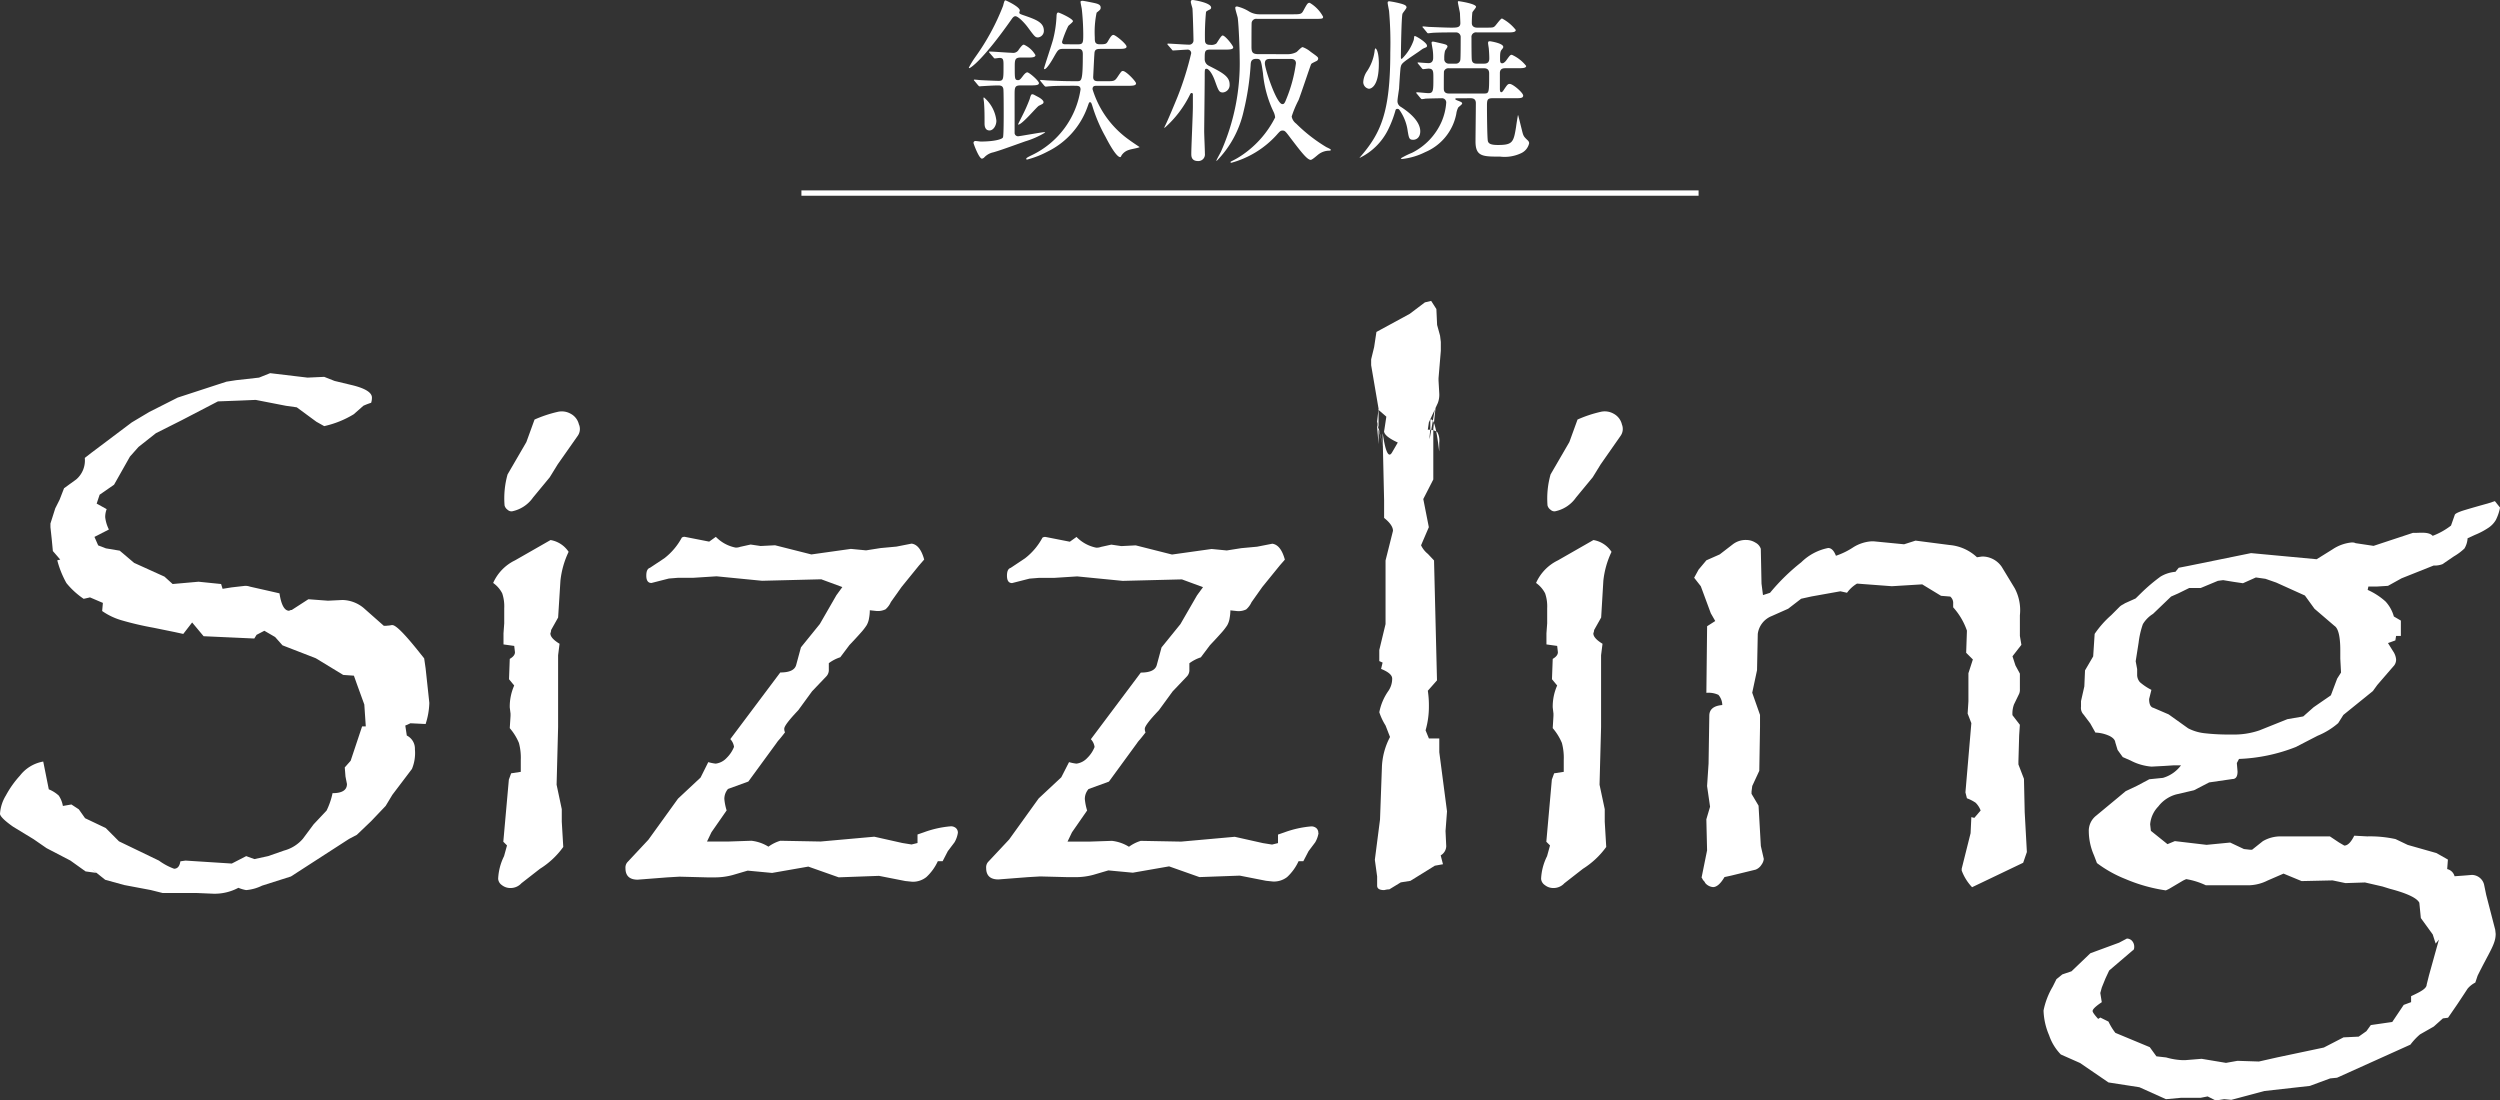 <svg xmlns="http://www.w3.org/2000/svg" xmlns:xlink="http://www.w3.org/1999/xlink" width="109.047" height="48" viewBox="0 0 109.047 48">
  <rect x="0" y="0" width="109.047" height="48" fill="#333333" stroke="none"/>
  <defs>
    <clipPath id="clip-path">
      <rect id="長方形_499" data-name="長方形 499" width="109.047" height="48" fill="#fff"/>
    </clipPath>
  </defs>
  <g id="ico_sizzling_02_top" transform="translate(0 0)">
    <g id="グループ_452" data-name="グループ 452" transform="translate(0 0)" clip-path="url(#clip-path)">
      <path id="パス_724" data-name="パス 724" d="M18.727,41.464a3.265,3.265,0,0,1-.162.92l-.661-.032-.226.1.066.435a.639.639,0,0,1,.354.6,1.817,1.817,0,0,1-.129.857l-.855,1.129-.292.484-.63.662-.628.6-.339.178L12.69,49.035l-1.259.4a1.942,1.942,0,0,1-.694.194,1.651,1.651,0,0,1-.339-.1,2.2,2.2,0,0,1-1.081.258l-.759-.032H7.09l-.516-.129-1.155-.218L4.59,49.18l-.581-.463.192.161-.468-.064-.663-.474L2.032,47.8l-.564-.39-.9-.548C.188,46.595,0,46.4,0,46.3a1.756,1.756,0,0,1,.257-.8,4.3,4.3,0,0,1,.613-.864,1.641,1.641,0,0,1,1.016-.614l.242,1.211a1.441,1.441,0,0,1,.436.275,1.177,1.177,0,0,1,.179.451l.372-.065.323.212.273.387.9.428.579.581,1.742.84a2.691,2.691,0,0,0,.661.355c.151,0,.242-.108.275-.323l.225-.032,2.017.129.629-.324.356.13.6-.13.693-.242a1.64,1.64,0,0,0,.824-.516l.468-.629.565-.6a3.2,3.2,0,0,0,.26-.759q.629,0,.629-.4l-.064-.323-.032-.4.257-.29.5-1.5h.16l-.064-.953-.322-.887-.132-.372-.466-.032-1.195-.727-1.453-.564L12,38.59l-.469-.273-.339.177-.1.161-2.211-.1-.5-.6-.387.5-.372-.081L6.7,38.186a13.477,13.477,0,0,1-1.412-.33,2.876,2.876,0,0,1-.832-.4l.032-.354-.566-.242c.013,0-.079.022-.273.064a3.481,3.481,0,0,1-.751-.686,4.205,4.205,0,0,1-.4-.994l.13-.032-.322-.371-.049-.516L2.2,33.8v-.16l.21-.662L2.6,32.6l.194-.5.533-.386a1.088,1.088,0,0,0,.371-.936l.292-.227,1.759-1.323.759-.453,1.244-.629,1.727-.564.4-.13.42-.065,1-.112.484-.194,1.631.194.727-.033.452.178.807.194c.548.139.823.318.823.532a.711.711,0,0,1-.034.227,3.151,3.151,0,0,0-.338.129l-.421.371a4.219,4.219,0,0,1-1.289.518L13.8,29.2l-.855-.629-.468-.066-1.324-.258-.76.032-.887.033-1.583.823L6.8,29.7l-.759.6-.373.42-.693,1.227-.629.436-.129.388.436.241a.943.943,0,0,0-.064.355,1.6,1.6,0,0,0,.161.533l-.63.323.162.37.339.13.6.1.629.533,1.324.6.356.322,1.13-.1.984.1.065.21.4-.064.564-.064a.563.563,0,0,1,.228.032l.854.193.436.1c.075.5.215.759.42.759.022-.011.041-.019.057-.026a.216.216,0,0,1,.057-.007l.726-.469.855.064.629-.031a1.493,1.493,0,0,1,.985.4l.823.727h.041c.016,0,.058,0,.129-.009a1.018,1.018,0,0,0,.168-.023h.034q.225,0,1.129,1.129l.258.323.063.437Z" transform="translate(0 -10.804)" fill="#fff"/>
      <path id="パス_725" data-name="パス 725" d="M39.074,35.984a3.85,3.85,0,0,0-.355,1.259l-.1,1.6-.307.548a.232.232,0,0,1-.008.066c0,.019-.014.047-.023.079,0,.141.133.29.4.452l-.063.5V43.62l-.066,2.516.226,1.067v.548l.065,1.1a3.584,3.584,0,0,1-1.017.953l-.807.629a.636.636,0,0,1-.484.209.588.588,0,0,1-.372-.129.361.361,0,0,1-.16-.275,2.457,2.457,0,0,1,.257-.985l.129-.468-.161-.16.242-2.711.1-.275.42-.064v-.518a2.5,2.5,0,0,0-.081-.742,2.376,2.376,0,0,0-.4-.646l.034-.533v-.1l-.034-.274a2.267,2.267,0,0,1,.194-.953l-.226-.274.032-.888c.151-.085.227-.183.227-.29l-.032-.275-.468-.065v-.484l.032-.436v-.662a1.774,1.774,0,0,0-.088-.646,1.256,1.256,0,0,0-.395-.453,1.986,1.986,0,0,1,.952-.985l1.551-.887a1.179,1.179,0,0,1,.79.517m.453-5.553a.518.518,0,0,1-.064.5L38.6,32.163l-.347.564-.73.884a1.475,1.475,0,0,1-.912.6.243.243,0,0,1-.191-.063.342.342,0,0,1-.137-.192,3.858,3.858,0,0,1,.131-1.355l.819-1.409.357-.983a5.48,5.48,0,0,1,.992-.332.788.788,0,0,1,.593.083.707.707,0,0,1,.353.472" transform="translate(-14.274 -11.908)" fill="#fff"/>
      <path id="パス_726" data-name="パス 726" d="M59.885,51.881a1.181,1.181,0,0,1-.145.4l-.292.386-.225.436h-.21a2.171,2.171,0,0,1-.5.693A.944.944,0,0,1,57.9,54l-.307-.032-1.146-.225-1.758.064-1.325-.468-1.58.276-1.066-.1-.661.194a2.973,2.973,0,0,1-.822.1H48.94l-1.194-.031-.534.031-1.291.1q-.532,0-.533-.5a.36.36,0,0,1,.081-.259l.919-.983,1.292-1.792.985-.921L49,48.782a2,2,0,0,0,.323.066A.783.783,0,0,0,49.8,48.6a1.4,1.4,0,0,0,.323-.483.613.613,0,0,0-.162-.339l2.18-2.907c.4,0,.629-.105.692-.322l.21-.775.823-1.016L54.59,41.5l.258-.354-.92-.339-2.583.065-1.984-.195-1.018.065h-.662l-.4.032-.759.194c-.15,0-.225-.107-.225-.322,0-.194.053-.307.16-.34l.631-.419a2.822,2.822,0,0,0,.759-.9.233.233,0,0,1,.088-.032h.04l1.065.209.29-.209a1.647,1.647,0,0,0,.855.468.51.51,0,0,0,.21-.032l.453-.1.435.064.631-.032,1.583.4,1.725-.242.661.064.631-.1.694-.064.661-.13c.249.033.431.265.549.694l-.225.259-.76.936-.469.661a.907.907,0,0,1-.233.316.764.764,0,0,1-.395.072l-.29-.031a1.908,1.908,0,0,1-.033.346.882.882,0,0,1-.105.307,2.52,2.52,0,0,1-.258.331c-.123.14-.287.318-.492.533l-.4.533a1.716,1.716,0,0,0-.5.258v.274a.406.406,0,0,1-.1.292l-.631.661-.6.823q-.612.646-.612.806a.336.336,0,0,0,.032.161c-.107.14-.194.248-.259.323a1.037,1.037,0,0,0-.113.145l-1.227,1.678-.887.323a.666.666,0,0,0-.16.436,2.362,2.362,0,0,0,.1.5l-.662.952-.194.405h.953l.984-.033a1.768,1.768,0,0,1,.742.258,1.727,1.727,0,0,1,.518-.258l1.758.033,2.342-.21,1.226.275.4.064.259-.064v-.372l.29-.1a4.45,4.45,0,0,1,1.163-.257.333.333,0,0,1,.217.073.264.264,0,0,1,.09.218" transform="translate(-18.106 -15.539)" fill="#fff"/>
      <path id="パス_727" data-name="パス 727" d="M86.06,51.881a1.154,1.154,0,0,1-.145.4l-.29.386-.227.436h-.208a2.171,2.171,0,0,1-.5.693.943.943,0,0,1-.614.194l-.305-.032-1.146-.225-1.759.064-1.323-.468-1.583.276-1.066-.1-.66.194a2.976,2.976,0,0,1-.823.1h-.29l-1.2-.031-.533.031-1.292.1c-.354,0-.533-.167-.533-.5a.36.36,0,0,1,.081-.259l.921-.983,1.289-1.792.986-.921.338-.662a1.976,1.976,0,0,0,.323.066.78.78,0,0,0,.468-.243,1.372,1.372,0,0,0,.323-.483.607.607,0,0,0-.162-.339l2.179-2.907c.4,0,.631-.105.694-.322l.21-.775.823-1.016.727-1.259.259-.354-.921-.339-2.583.065-1.985-.195-1.016.065h-.663l-.4.032-.759.194c-.15,0-.224-.107-.224-.322,0-.194.052-.307.16-.34l.628-.419a2.809,2.809,0,0,0,.76-.9.243.243,0,0,1,.09-.032h.039l1.065.209.291-.209a1.65,1.65,0,0,0,.855.468.51.51,0,0,0,.21-.032l.453-.1.437.064.628-.032,1.583.4,1.727-.242.661.064.631-.1.693-.064.662-.13q.371.05.548.694l-.225.259-.76.936-.468.661a.938.938,0,0,1-.234.316.764.764,0,0,1-.4.072l-.289-.031a2.026,2.026,0,0,1-.034.346.882.882,0,0,1-.105.307,2.575,2.575,0,0,1-.258.331c-.124.14-.287.318-.492.533l-.4.533a1.722,1.722,0,0,0-.5.258v.274a.4.4,0,0,1-.1.292l-.63.661-.6.823c-.411.43-.614.7-.614.806a.343.343,0,0,0,.032.161c-.107.14-.194.248-.258.323a1.011,1.011,0,0,0-.114.145l-1.226,1.678-.888.323a.662.662,0,0,0-.162.436,2.446,2.446,0,0,0,.1.5l-.661.952-.194.405h.952l.985-.033a1.788,1.788,0,0,1,.743.258,1.713,1.713,0,0,1,.515-.258l1.761.033,2.339-.21,1.227.275.4.064.259-.064v-.372l.289-.1a4.471,4.471,0,0,1,1.162-.257.335.335,0,0,1,.218.073.267.267,0,0,1,.089.218" transform="translate(-28.548 -15.539)" fill="#fff"/>
      <path id="パス_728" data-name="パス 728" d="M102.809,44.1l-.065.857.031.662a.475.475,0,0,1-.242.4l.1.387-.355.064-1.066.661-.419.066-.5.305a.741.741,0,0,0-.111.008c-.034.007-.072.014-.113.024-.206,0-.308-.064-.308-.194v-.4l-.1-.728.226-1.758.081-2.244a3.052,3.052,0,0,1,.355-1.354l-.194-.5a2.573,2.573,0,0,1-.273-.58,2.4,2.4,0,0,1,.4-.936.941.941,0,0,0,.161-.533c0-.151-.161-.291-.484-.421L100,37.61l-.145-.065v-.483l.273-1.131V33.155l.324-1.291c0-.172-.13-.359-.387-.564v-.76l-.066-2.9c0-.215.139,1.307.42.79l.243-.419q-.6-.275-.6-.5c0,.043.031-.166.1-.628l-.339-.292v1.494l-.065-.759v-.145l.274,1.066-.274-1.146.065-.565L99.5,24.64v-.258l.13-.533.1-.661,1.453-.79.662-.5.273-.064.227.355.032.693.129.469.033.273v.388l-.1,1.194v.1l.032.564a1.023,1.023,0,0,1-.064.421l-.389.839-.047.323a.684.684,0,0,1,.411.1.742.742,0,0,1,.088.46v.356c0,.215-.129-1.5-.388-1.356v.4l-.032.323v.13l.29-1.656-.129,1.2v2.212l-.437.854.242,1.228-.339.79a1.056,1.056,0,0,0,.292.371l.274.29.129,5.231-.4.452a4.306,4.306,0,0,1,.047.661,3.743,3.743,0,0,1-.145,1.066l.145.355h.453v.6Z" transform="translate(-39.692 -8.709)" fill="#fff"/>
      <path id="パス_729" data-name="パス 729" d="M137.454,52.8l-.162.468-2.228,1.066a2.126,2.126,0,0,1-.453-.727v-.08l.388-1.55.033-.7.13.033.275-.322a.932.932,0,0,0-.219-.339,1.776,1.776,0,0,0-.379-.194l-.065-.257.258-3.019-.162-.42.034-.533V45l.194-.6-.292-.29.033-.968a2.976,2.976,0,0,0-.6-1.017v-.162a.361.361,0,0,0-.129-.307l-.4-.032-.822-.5-1.325.081-1.518-.114a1.444,1.444,0,0,0-.436.4l-.289-.065-1.259.225-.453.1-.566.436-.726.323a.971.971,0,0,0-.6.775l-.032,1.581-.21.985.34.967v.519l-.032,1.92-.307.662-.031.242v.1l.306.516.1,1.761.129.564a.517.517,0,0,1-.1.25.525.525,0,0,1-.258.216l-1.065.26-.292.064c-.171.291-.339.437-.5.437a.5.5,0,0,1-.34-.178.342.342,0,0,0-.039-.066.612.612,0,0,0-.058-.063c-.041-.087-.064-.119-.064-.1l.242-1.195-.032-1.355.162-.549-.13-.9.065-.984.032-2.083c0-.279.188-.436.566-.468a.691.691,0,0,0-.169-.444,1.023,1.023,0,0,0-.525-.088l.032-2.906.355-.227-.194-.338-.436-1.179-.29-.371.194-.355.339-.405.581-.257.566-.436a.924.924,0,0,1,.6-.194.759.759,0,0,1,.4.12.465.465,0,0,1,.227.267l.031,1.517.064.5.308-.1a8.918,8.918,0,0,1,1.364-1.333,2.315,2.315,0,0,1,1.171-.621c.139,0,.252.113.339.339a3.237,3.237,0,0,0,.758-.371,1.715,1.715,0,0,1,.791-.259h.1l1.324.129.5-.16,1.485.192a1.993,1.993,0,0,1,1.194.534l.227-.033a1.027,1.027,0,0,1,.854.452l.243.4.323.533a2.044,2.044,0,0,1,.225,1.179v.9l.066.388-.389.5.13.4.193.356V45.7a.449.449,0,0,1-.031.194l-.227.468a1.171,1.171,0,0,0-.066.468l.323.42-.031.469-.032,1.131v.129l.242.629.032,1.453Z" transform="translate(-49.044 -15.635)" fill="#fff"/>
      <path id="パス_730" data-name="パス 730" d="M114.756,35.984a3.85,3.85,0,0,0-.355,1.259l-.095,1.6-.308.548a.32.32,0,0,1-.008.066c-.007.019-.015.047-.025.079,0,.141.135.29.4.452l-.063.5V43.62l-.067,2.516.227,1.067v.548l.065,1.1a3.643,3.643,0,0,1-1.017.953l-.807.629a.637.637,0,0,1-.484.209.584.584,0,0,1-.371-.129.362.362,0,0,1-.162-.275,2.446,2.446,0,0,1,.26-.985l.129-.468-.161-.16.241-2.711.1-.275.419-.064v-.518a2.524,2.524,0,0,0-.081-.742,2.417,2.417,0,0,0-.4-.646l.032-.533v-.1l-.032-.274a2.258,2.258,0,0,1,.194-.953l-.227-.274.033-.888c.15-.085.225-.183.225-.29l-.031-.275-.468-.065v-.484l.032-.436v-.662a1.729,1.729,0,0,0-.09-.646,1.262,1.262,0,0,0-.395-.453,1.992,1.992,0,0,1,.952-.985l1.55-.887a1.171,1.171,0,0,1,.791.517m.454-5.553a.523.523,0,0,1-.066.5l-.863,1.235-.347.564-.73.884a1.472,1.472,0,0,1-.914.6.239.239,0,0,1-.188-.063.337.337,0,0,1-.139-.192A3.857,3.857,0,0,1,112.1,32.6l.818-1.409.357-.983a5.455,5.455,0,0,1,.993-.332.785.785,0,0,1,.592.083.712.712,0,0,1,.353.472" transform="translate(-44.465 -11.908)" fill="#fff"/>
      <path id="パス_731" data-name="パス 731" d="M168.014,55.243c0,.446-.263.763-.788,1.824l-.1.3a1.062,1.062,0,0,0-.339.269c-.044.069-.194.3-.45.683l-.4.581-.224.029-.4.357-.6.342a2.777,2.777,0,0,0-.418.446l-3.2,1.443-.3.03-.885.327-1.979.222-1.447.386-.31-.029-.371.058-.352-.178-.307.06h-.852l-.659.06-1.159-.521-1.349-.209-1.24-.848-.837-.371a2.217,2.217,0,0,1-.513-.84,2.932,2.932,0,0,1-.242-1.079,3.3,3.3,0,0,1,.4-1.04l.162-.326.258-.209.4-.135.822-.787,1.254-.462.339-.179a.306.306,0,0,1,.225.1.383.383,0,0,1,.095.269c0,.079-.02.129-.065.147l-1.028.878-.16.342-.162.4-.065.239.065.4q-.4.268-.4.386c0,.05.08.164.242.343l.095-.059.356.177a2.6,2.6,0,0,0,.3.491l1.5.624.29.4.429.049a2.969,2.969,0,0,0,.725.118h.095l.724-.059,1.062.177.5-.089.936.03.788-.178,2.044-.432.86-.444.659-.031.337-.238.193-.267.935-.135.5-.745.322-.12V57.96c.374-.177.68-.32.68-.508l.1-.4.434-1.56-.142.174-.028-.084-.1-.314-.519-.716-.066-.668c-.106-.207-.534-.411-1.286-.608l-.321-.1L162.314,53l-.852.028-.561-.118-1.352.03-.788-.326-.692.3a1.928,1.928,0,0,1-.981.207h-1.72a3.222,3.222,0,0,0-.854-.267l-.129.06-.628.372-.129.06a7.088,7.088,0,0,1-1.753-.492,5.355,5.355,0,0,1-1.253-.7l-.13-.341a2.662,2.662,0,0,1-.225-1.027.838.838,0,0,1,.322-.7l.965-.8.321-.268.5-.237.531-.283.594-.06a1.5,1.5,0,0,0,.789-.548h-.306l-.418.027-.563.03a2.371,2.371,0,0,1-.915-.267l-.339-.149-.225-.311-.1-.329c-.011-.108-.093-.2-.25-.281a1.61,1.61,0,0,0-.618-.148l-.225-.4-.291-.386a.418.418,0,0,1-.112-.342V45.09l.145-.641.03-.7.356-.61.064-.981a4.322,4.322,0,0,1,.724-.818l.37-.371a.59.59,0,0,1,.128-.088,1.023,1.023,0,0,0,.1-.06l.465-.209.258-.253a7.579,7.579,0,0,1,.828-.7,1.491,1.491,0,0,1,.651-.209l.144-.177.387-.075,2.767-.564,2.862.267.694-.432a1.812,1.812,0,0,1,.836-.3.53.53,0,0,1,.1.007.3.3,0,0,1,.064.024l.788.118,1.721-.569c.213.02.674-.075.857.132a3.107,3.107,0,0,0,.8-.448l.162-.46c.009-.06.164-.135.465-.225s.628-.183.982-.281l.305-.1.225.282a2.08,2.08,0,0,1-.185.543,1.048,1.048,0,0,1-.329.342,3.219,3.219,0,0,1-.58.305l-.322.148a.976.976,0,0,1-.137.446,2.436,2.436,0,0,1-.458.342l-.5.341a.949.949,0,0,1-.386.06l-1.4.558-.591.328-.467.029h-.388l-.031.148a2.949,2.949,0,0,1,.78.506,1.6,1.6,0,0,1,.362.653l.306.179v.67h-.209l-.031.195-.322.116.224.359a.752.752,0,0,1,.129.342.417.417,0,0,1-.129.327l-.691.8-.194.267-1.286,1.04-.224.356a3.237,3.237,0,0,1-.9.552l-.949.49a7.518,7.518,0,0,1-2.478.521l-.095.179.031.371c0,.218-.074.327-.225.327l-1.013.147-.661.342-.772.18a1.468,1.468,0,0,0-.786.528,1.263,1.263,0,0,0-.355.78l.032.282.724.581.321-.133,1.384.163,1.029-.1.6.283.258.029h.1l.466-.371a1.523,1.523,0,0,1,.82-.209h2.107l.4.267.227.133c.149,0,.293-.144.434-.431l.563.03a5.214,5.214,0,0,1,1.239.118l.531.254,1.253.356.5.284-.032.414a.434.434,0,0,1,.322.313l.4-.029.354-.029a.556.556,0,0,1,.532.414l.095.461.393,1.519Zm-6.745-11.4-.032-.609v-.357c0-.6-.085-.961-.257-1.071l-.868-.744-.419-.578-1.253-.566-.468-.163-.417-.059-.564.252-.4-.059-.465-.076-.227.03-.754.314h-.5l-.483.237-.306.135-.789.757a1.331,1.331,0,0,0-.441.446,3.717,3.717,0,0,0-.185.8l-.129.819.064.343v.266a.489.489,0,0,0,.122.305,2.436,2.436,0,0,0,.5.334l-.1.4c0,.227.064.356.192.385l.659.284.853.609a2.028,2.028,0,0,0,.676.209,9.031,9.031,0,0,0,1.205.06,3.417,3.417,0,0,0,1.224-.179l1.223-.49.69-.119.452-.4.754-.521.274-.728Z" transform="translate(-59.156 -14.508)" fill="#fff"/>
      <rect id="長方形_498" data-name="長方形 498" width="39.133" height="0.233" transform="translate(34.957 8.305)" fill="#fff"/>
      <path id="パス_732" data-name="パス 732" d="M72.732.688c.508.177.847.3.847.662a.287.287,0,0,1-.254.293c-.123,0-.154-.046-.439-.431C72.732,1,72.455.718,72.339.718c-.054,0-.093.031-.146.1-1.3,1.856-1.824,2.163-1.863,2.163-.023,0-.023-.016-.023-.023a4.005,4.005,0,0,1,.278-.454A10.033,10.033,0,0,0,71.8.265c.054-.216.069-.239.108-.239.016,0,.623.277.623.446,0,.031-.023.054-.023.077,0,.062.023.07.223.139M72.57,2.52c-.261,0-.261.108-.261.431,0,.5,0,.554.154.554.062,0,.108-.054.223-.208.062-.077.123-.131.17-.131.085,0,.508.37.508.469s-.162.1-.415.1h-.385c-.261,0-.261.093-.261.439V5.822a.15.15,0,0,0,.17.13c.046,0,1.031-.177,1.116-.177.023,0,.046,0,.046.016a3.689,3.689,0,0,1-.869.385c-.993.354-1.1.393-1.386.477a.747.747,0,0,0-.393.215.18.18,0,0,1-.108.062c-.131,0-.369-.655-.369-.685a.082.082,0,0,1,.092-.084c.038,0,.192.023.224.023.561,0,.939-.093.97-.185.031-.069.031-.893.031-1.031s0-1-.015-1.077c-.023-.123-.093-.154-.224-.154-.215,0-.554.023-.7.031-.015,0-.093.008-.108.008-.031,0-.038-.016-.07-.046l-.146-.177c-.031-.031-.038-.039-.038-.054s.016-.016.031-.016c.046,0,.238.023.276.023.093.007.655.031.77.031.216,0,.216-.069.216-.647,0-.254,0-.354-.169-.354-.031,0-.177.023-.208.023s-.046-.023-.069-.054l-.154-.177c-.023-.031-.031-.038-.031-.053s.015-.016.031-.016c.154,0,.831.054.97.054a.279.279,0,0,0,.3-.147c.153-.207.185-.207.223-.207a1.109,1.109,0,0,1,.5.454c0,.108-.162.108-.408.108ZM71.208,5.7c-.2,0-.216-.207-.216-.3,0-.339,0-.608-.023-.908,0-.031-.023-.162-.023-.193,0-.015,0-.038.023-.038a1.553,1.553,0,0,1,.539,1.016c0,.208-.131.423-.3.423m2.355-1.232c0,.054-.023.07-.2.154-.093.046-.731.824-.9.824-.023,0,0-.039.17-.377a7.042,7.042,0,0,0,.331-.747c.038-.146.062-.2.108-.2s.053.008.254.115c.046.023.239.131.239.231m1.509-2.525c.223,0,.223-.085.223-.447A10.5,10.5,0,0,0,75.233.4c-.008-.053-.054-.261-.054-.308s.062-.046.093-.046c.046,0,.385.069.462.085.17.038.323.069.323.208,0,.085-.023.1-.177.223A4.165,4.165,0,0,0,75.8,1.634c0,.192,0,.308.223.308.269,0,.285-.023.354-.138.138-.246.185-.27.239-.27.085,0,.57.393.57.509,0,.1-.154.1-.416.1h-.723c-.162,0-.254.023-.262.2-.016.208-.038.708-.054,1.016-.007.185.115.193.231.193H76.3c.323,0,.362,0,.477-.162.17-.254.192-.284.246-.284.146,0,.577.462.577.539,0,.108-.162.108-.416.108H75.872c-.07,0-.17,0-.17.147a4.211,4.211,0,0,0,1.616,2.225c.046.038.377.261.439.3-.038.038-.393.092-.462.123a.58.58,0,0,0-.331.246c-.015.038-.031.069-.054.069-.177,0-.523-.655-.646-.893a6.764,6.764,0,0,1-.57-1.339c-.038-.115-.053-.162-.1-.162s-.046.023-.108.192A3.456,3.456,0,0,1,73.74,6.622a4,4,0,0,1-.885.346c-.015,0-.046,0-.046-.023,0-.046.062-.077.231-.161a3.8,3.8,0,0,0,2.139-2.871c0-.162-.1-.162-.285-.162-.393,0-.808,0-1.069.023-.023,0-.139.015-.162.015s-.038-.015-.07-.046l-.146-.177c-.031-.038-.031-.038-.031-.054s.008-.015.023-.015c.054,0,.293.023.339.023.354.016.7.031,1.054.031h.2c.192,0,.246,0,.246-1.186,0-.223-.123-.223-.208-.223h-.631c-.224,0-.239.031-.423.354-.077.139-.308.531-.408.531A.025.025,0,0,1,73.586,3c0-.046.347-1.077.4-1.285A4.968,4.968,0,0,0,74.133.68c.008-.061.015-.123.077-.123.046,0,.638.269.638.377,0,.046-.185.177-.207.215a4.665,4.665,0,0,0-.269.685c0,.108.092.108.177.108Z" transform="translate(-28.047 -0.01)" fill="#fff"/>
      <path id="パス_733" data-name="パス 733" d="M86.506,2.163c-.254,0-.254.069-.254.415a.313.313,0,0,0,.17.285c.593.3.916.469.916.816a.324.324,0,0,1-.293.354c-.169,0-.192-.077-.354-.524C86.552,3.133,86.4,3,86.337,3c-.085,0-.085.016-.085.377s-.023,2.2-.023,2.347.031.823.031.978a.287.287,0,0,1-.293.323c-.3,0-.3-.215-.3-.316,0-.292.069-1.732.069-2.063V4.118a.054.054,0,0,0-.054-.061c-.038,0-.053.031-.069.061A4.652,4.652,0,0,1,84.5,5.58c-.023,0,.007-.062.038-.123.115-.231.4-.916.531-1.239a13.417,13.417,0,0,0,.593-1.893.154.154,0,0,0-.139-.161c-.1,0-.608.038-.654.038-.023,0-.038-.023-.061-.054l-.154-.177c-.031-.038-.031-.038-.031-.046a.025.025,0,0,1,.023-.023c.13,0,.762.046.908.046a.185.185,0,0,0,.208-.2c0-.17-.031-1.278-.046-1.385-.008-.038-.07-.231-.07-.277,0-.077.038-.085.093-.085.031,0,.793.115.793.331a.085.085,0,0,1-.046.077c-.138.069-.154.077-.177.115a10.68,10.68,0,0,0-.046,1.232c0,.2.154.2.239.2a.377.377,0,0,0,.254-.054c.046-.046.208-.354.277-.354.115,0,.462.447.462.516,0,.1-.169.1-.415.1Zm3.333.2a.811.811,0,0,0,.416-.092c.038-.023.207-.216.269-.216a1.156,1.156,0,0,1,.354.208c.292.208.323.231.323.293a.122.122,0,0,1-.077.108c-.185.092-.208.1-.231.138-.016.016-.454,1.332-.547,1.563a4.516,4.516,0,0,0-.3.716.49.49,0,0,0,.192.308A6.875,6.875,0,0,0,91.563,6.42c.015.008.192.084.192.115s-.039.038-.07.038a.771.771,0,0,0-.462.154c-.046.031-.277.246-.346.246-.162,0-.454-.393-.878-.947-.223-.3-.254-.331-.346-.331s-.108.016-.285.215A4.141,4.141,0,0,1,87.415,7.1c-.023,0-.038-.015-.038-.023,0-.023.023-.031.046-.046a3.542,3.542,0,0,0,.477-.277,4.351,4.351,0,0,0,1.424-1.631.7.7,0,0,0-.077-.262,4.918,4.918,0,0,1-.454-1.67c-.084-.578-.092-.624-.292-.624-.231,0-.239.146-.246.277a11.453,11.453,0,0,1-.308,2.017,4.473,4.473,0,0,1-1.17,2.155c-.008,0-.016,0-.016-.008,0-.031.17-.331.2-.393a9.458,9.458,0,0,0,.816-4.1c0-.346-.038-1.385-.084-1.732-.008-.061-.108-.362-.108-.439,0-.061.054-.061.085-.061A1.776,1.776,0,0,1,88.2.508a.88.88,0,0,0,.439.116H90.1c.331,0,.377-.008.462-.17.162-.3.185-.331.269-.331a1.534,1.534,0,0,1,.585.608c0,.092-.038.092-.408.092H88.53A.2.2,0,0,0,88.3.985c-.008.038-.008.947-.008,1.054,0,.254.054.323.316.323Zm-.739.208c-.077,0-.224,0-.224.192,0,.239.509,1.778.762,1.778.054,0,.093-.008.162-.192a6.3,6.3,0,0,0,.431-1.586c0-.192-.17-.192-.246-.192Z" transform="translate(-33.704 0)" fill="#fff"/>
      <path id="パス_734" data-name="パス 734" d="M100.314,4.785a.078.078,0,0,0-.085.054A4.69,4.69,0,0,1,99.9,5.7a2.685,2.685,0,0,1-1.239,1.224c0-.016.023-.038.031-.046C99.59,5.839,100,4.931,100,2.315a15.965,15.965,0,0,0-.054-1.8c-.007-.053-.061-.3-.061-.362,0-.046.023-.061.077-.061a4.068,4.068,0,0,1,.546.115c.115.038.2.07.2.154,0,.046-.162.231-.177.277-.046.139-.069,1.7-.069,1.9,0,.031.008.069.038.069a2.11,2.11,0,0,0,.524-.831c.023-.154.016-.169.046-.169.054,0,.531.285.531.423,0,.061-.016.061-.162.123-.038.016-.185.13-.224.154-.716.485-.723.493-.762.662-.016.046-.062.778-.069.924-.008.077-.07.454-.07.539a.282.282,0,0,0,.115.246c.246.154.878.585.878,1.086,0,.254-.154.369-.308.369-.17,0-.185-.061-.239-.377a2.066,2.066,0,0,0-.377-.947.107.107,0,0,0-.07-.023M99.5,2.823c0,1.046-.385,1.085-.431,1.085a.292.292,0,0,1-.246-.323.918.918,0,0,1,.17-.454,2.045,2.045,0,0,0,.323-.87.26.26,0,0,1,.031-.115c.031-.008.154.123.154.677m3.417,1.5c-.031,0-.085,0-.085.031s.1.069.147.085c.115.046.154.061.154.115,0,.038-.154.146-.17.17a.827.827,0,0,0-.085.277,2.282,2.282,0,0,1-1.355,1.67,2.968,2.968,0,0,1-1.008.3c-.016,0-.054-.008-.054-.031a3.583,3.583,0,0,1,.485-.239,2.752,2.752,0,0,0,1.293-1.363,2.553,2.553,0,0,0,.2-.831.184.184,0,0,0-.207-.185c-.085,0-.5.008-.693.016a1.231,1.231,0,0,1-.162.023c-.023,0-.038-.023-.069-.054l-.146-.177c-.031-.031-.031-.038-.031-.046s.008-.023.023-.023c.085,0,.431.038.508.038.216,0,.216-.116.216-.655,0-.3,0-.415-.216-.415-.038,0-.192.023-.223.023s-.046-.016-.069-.046l-.147-.177c-.031-.038-.031-.038-.031-.054s.008-.016.023-.016c0,0,.385.031.454.031.123,0,.2-.077.2-.224a2.228,2.228,0,0,0-.023-.377c-.008-.046-.046-.254-.046-.293s.038-.046.062-.046c.038,0,.354.077.423.092.146.038.208.054.208.131,0,.031-.1.154-.108.185a1.24,1.24,0,0,0-.031.338.193.193,0,0,0,.207.216h.285a.191.191,0,0,0,.208-.17c.015-.084.015-.808.015-.977a.2.2,0,0,0-.215-.215c-.3,0-.67,0-.977.015-.023,0-.208.023-.224.023-.031,0-.046-.023-.069-.054l-.146-.177c-.031-.031-.038-.038-.038-.046s.015-.023.031-.023c.046,0,.239.023.277.023.053,0,.7.031.939.031.254,0,.408,0,.408-.2,0-.062-.016-.339-.016-.408s-.092-.439-.092-.508c0-.038.015-.038.038-.038s.754.108.754.246c0,.046-.154.208-.161.246a4.451,4.451,0,0,0-.023.462c0,.146.108.2.231.2h.346c.323,0,.355,0,.424-.061.054-.046.254-.339.316-.339a1.89,1.89,0,0,1,.6.5c0,.108-.162.108-.408.108h-1.286a.2.2,0,0,0-.238.223c0,.146,0,.908.015.977.023.162.154.162.231.162h.3c.092,0,.231-.015.231-.223,0-.1-.008-.293-.023-.454-.007-.038-.031-.192-.031-.223,0-.061.023-.077.085-.077.008,0,.578.085.578.246,0,.038-.008.046-.07.123s-.069.161-.069.385c0,.13,0,.208.093.208.069,0,.138-.078.169-.116.162-.223.177-.254.254-.254a1.672,1.672,0,0,1,.623.485c0,.1-.17.1-.415.1h-.493c-.069,0-.239,0-.239.208v.692c0,.038,0,.147.062.147.038,0,.077-.054.092-.078.169-.254.192-.284.277-.284.139,0,.585.385.585.508s-.147.115-.416.115h-.924c-.239,0-.239.093-.239.37,0,.238.008,1.354.039,1.5.031.116.138.17.438.17.639,0,.685-.115.793-.793,0-.023.077-.516.085-.516s.138.539.154.6c.077.316.077.323.261.5a.185.185,0,0,1,.07.131.624.624,0,0,1-.339.431,1.684,1.684,0,0,1-.931.154c-.754,0-1.07,0-1.07-.662,0-.261.015-1.431.015-1.67,0-.169-.1-.215-.231-.215Zm1.163-.208c.231,0,.231-.023.231-.862,0-.077,0-.239-.223-.239h-1.532a.2.2,0,0,0-.215.131c-.008.038-.008.631-.008.739,0,.077,0,.231.223.231Z" transform="translate(-39.357 -0.036)" fill="#fff"/>
    </g>
  </g>
</svg>
